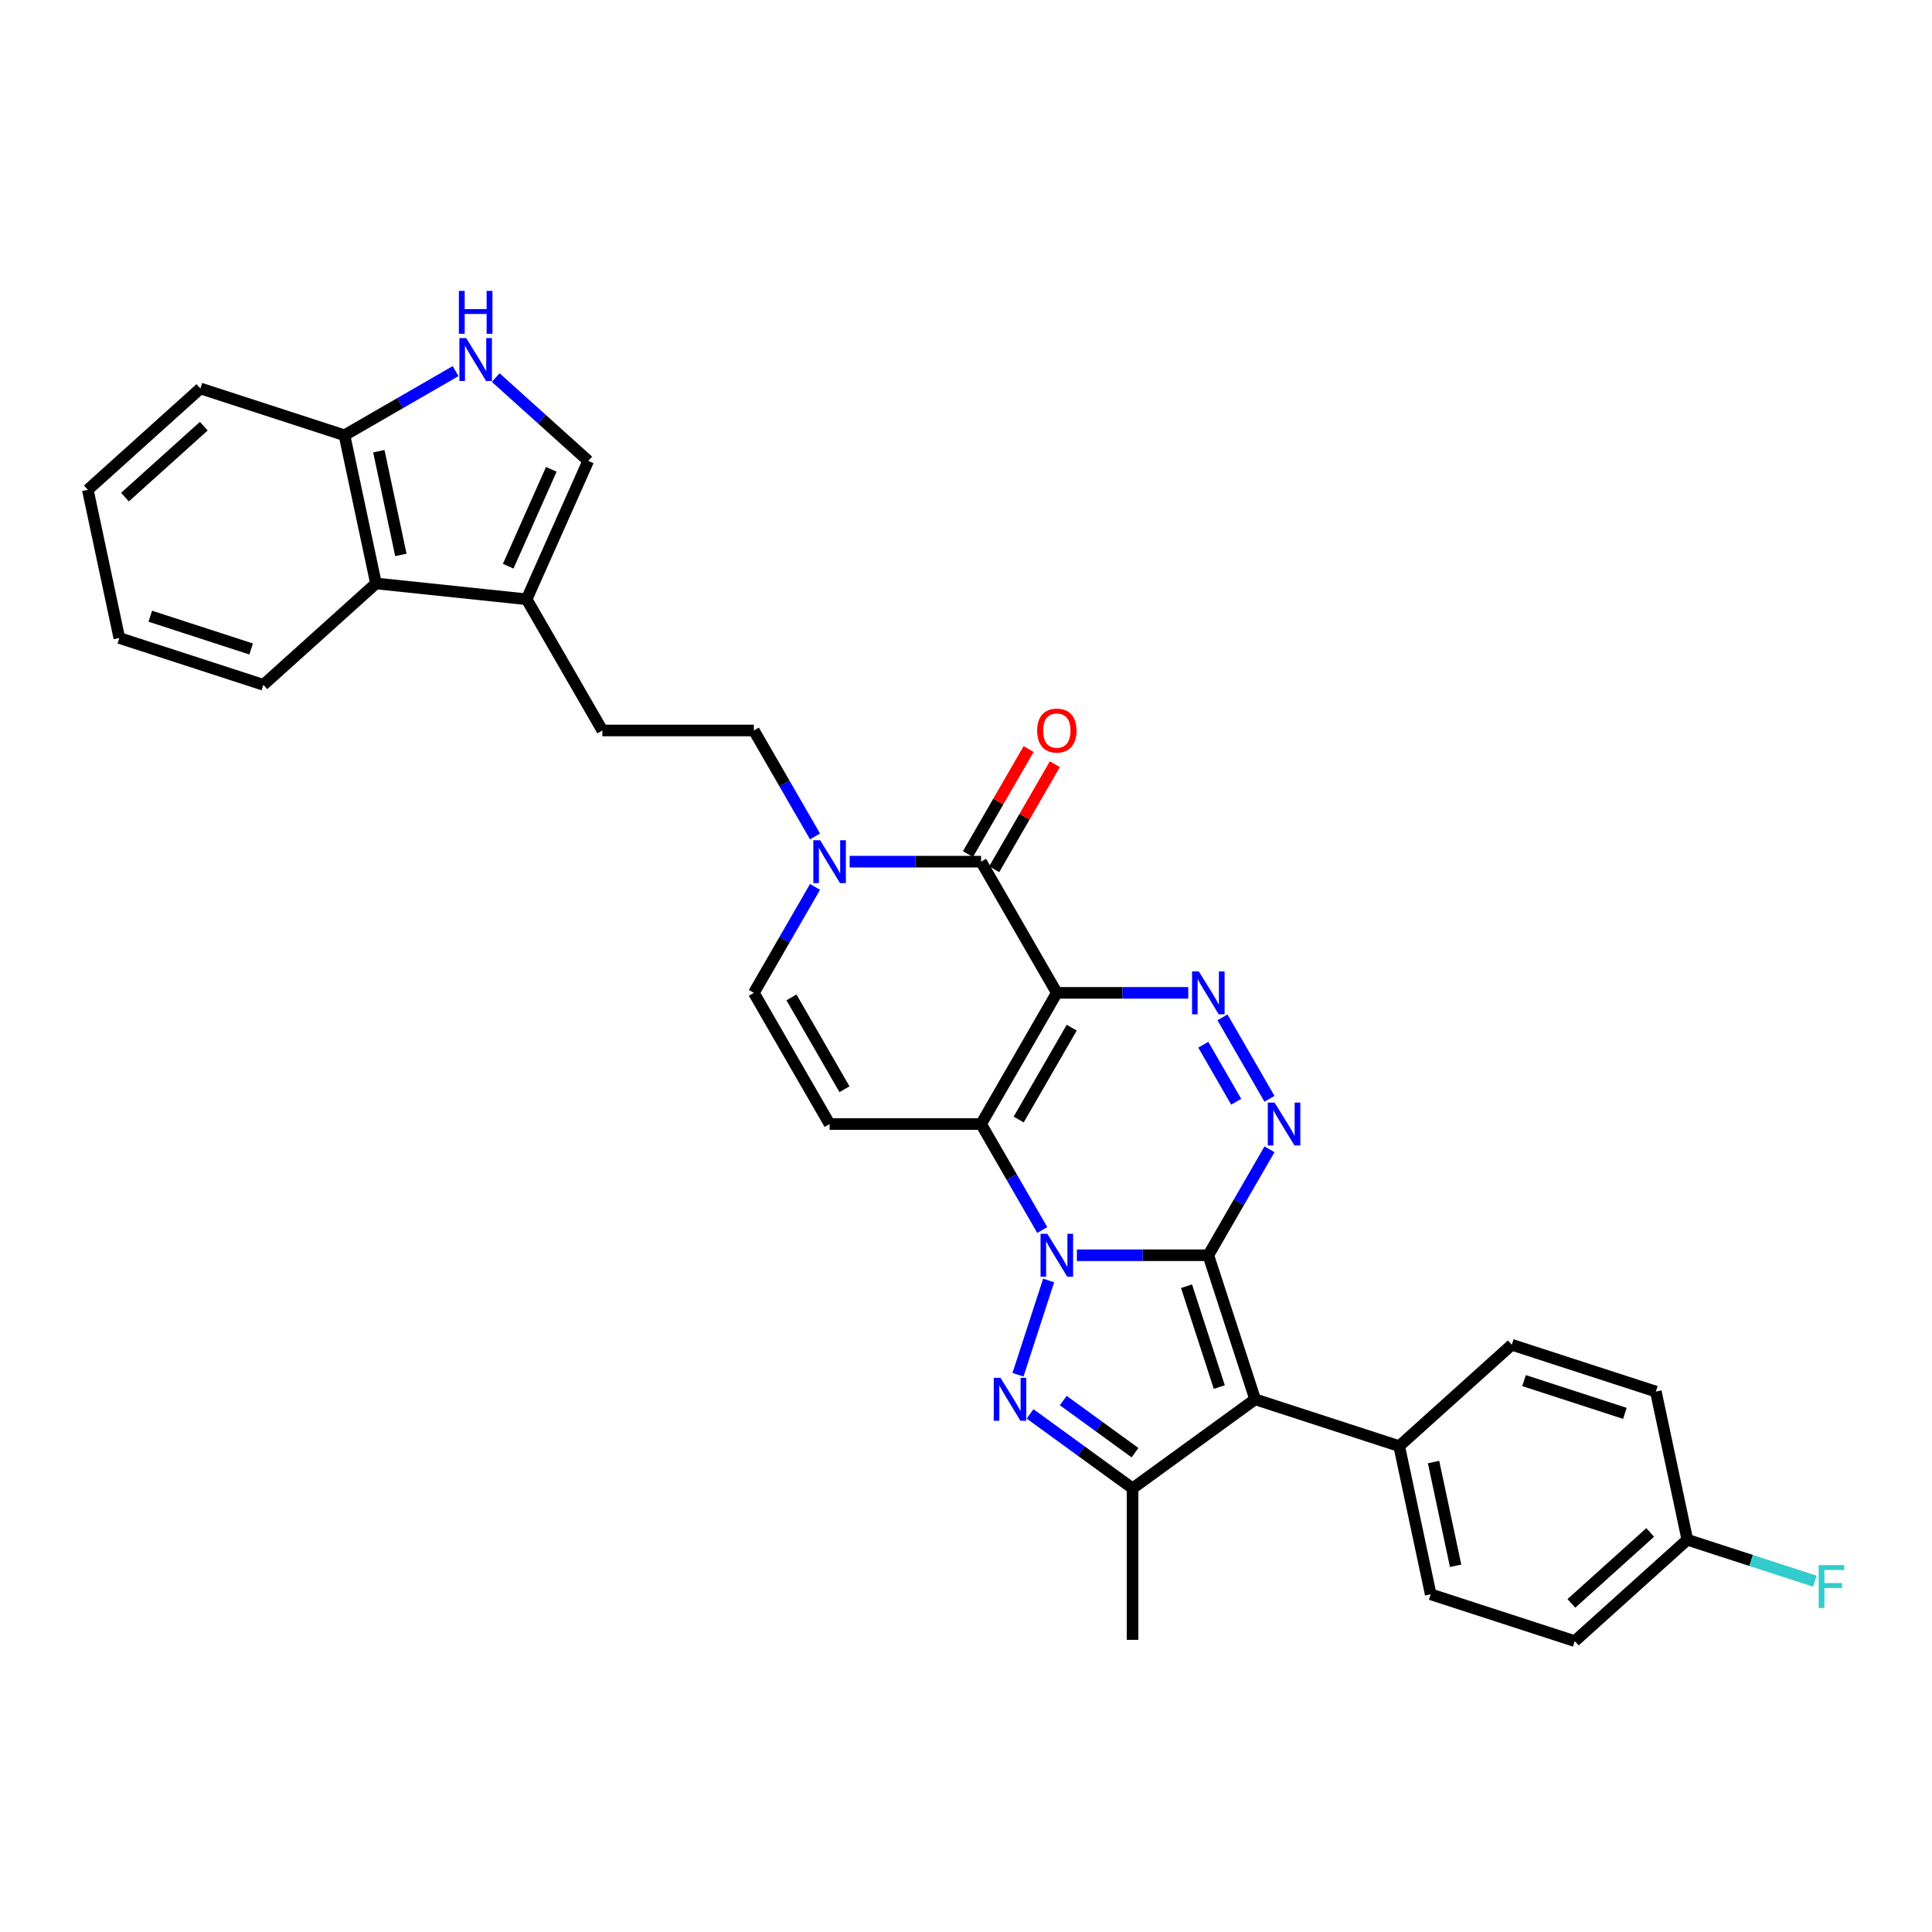 <?xml version='1.0' encoding='iso-8859-1'?>
<svg version='1.1' baseProfile='full'
              xmlns='http://www.w3.org/2000/svg'
                      xmlns:rdkit='http://www.rdkit.org/xml'
                      xmlns:xlink='http://www.w3.org/1999/xlink'
                  xml:space='preserve'
width='1000px' height='1000px' viewBox='0 0 1000 1000'>
<!-- END OF HEADER -->
<rect style='opacity:1.0;fill:#FFFFFF;stroke:none' width='1000' height='1000' x='0' y='0'> </rect>
<path class='bond-0' d='M 625.424,649.711 L 591.41,649.711' style='fill:none;fill-rule:evenodd;stroke:#000000;stroke-width:6px;stroke-linecap:butt;stroke-linejoin:miter;stroke-opacity:1' />
<path class='bond-0' d='M 591.41,649.711 L 557.396,649.711' style='fill:none;fill-rule:evenodd;stroke:#0000FF;stroke-width:6px;stroke-linecap:butt;stroke-linejoin:miter;stroke-opacity:1' />
<path class='bond-3' d='M 625.424,649.711 L 649.654,724.284' style='fill:none;fill-rule:evenodd;stroke:#000000;stroke-width:6px;stroke-linecap:butt;stroke-linejoin:miter;stroke-opacity:1' />
<path class='bond-3' d='M 614.144,665.743 L 631.105,717.944' style='fill:none;fill-rule:evenodd;stroke:#000000;stroke-width:6px;stroke-linecap:butt;stroke-linejoin:miter;stroke-opacity:1' />
<path class='bond-5' d='M 625.424,649.711 L 641.256,622.29' style='fill:none;fill-rule:evenodd;stroke:#000000;stroke-width:6px;stroke-linecap:butt;stroke-linejoin:miter;stroke-opacity:1' />
<path class='bond-5' d='M 641.256,622.29 L 657.087,594.87' style='fill:none;fill-rule:evenodd;stroke:#0000FF;stroke-width:6px;stroke-linecap:butt;stroke-linejoin:miter;stroke-opacity:1' />
<path class='bond-2' d='M 539.472,636.648 L 523.641,609.227' style='fill:none;fill-rule:evenodd;stroke:#0000FF;stroke-width:6px;stroke-linecap:butt;stroke-linejoin:miter;stroke-opacity:1' />
<path class='bond-2' d='M 523.641,609.227 L 507.809,581.806' style='fill:none;fill-rule:evenodd;stroke:#000000;stroke-width:6px;stroke-linecap:butt;stroke-linejoin:miter;stroke-opacity:1' />
<path class='bond-4' d='M 542.77,662.775 L 526.917,711.564' style='fill:none;fill-rule:evenodd;stroke:#0000FF;stroke-width:6px;stroke-linecap:butt;stroke-linejoin:miter;stroke-opacity:1' />
<path class='bond-1' d='M 547.014,513.901 L 581.029,513.901' style='fill:none;fill-rule:evenodd;stroke:#000000;stroke-width:6px;stroke-linecap:butt;stroke-linejoin:miter;stroke-opacity:1' />
<path class='bond-1' d='M 581.029,513.901 L 615.043,513.901' style='fill:none;fill-rule:evenodd;stroke:#0000FF;stroke-width:6px;stroke-linecap:butt;stroke-linejoin:miter;stroke-opacity:1' />
<path class='bond-7' d='M 547.014,513.901 L 507.809,445.996' style='fill:none;fill-rule:evenodd;stroke:#000000;stroke-width:6px;stroke-linecap:butt;stroke-linejoin:miter;stroke-opacity:1' />
<path class='bond-33' d='M 547.014,513.901 L 507.809,581.806' style='fill:none;fill-rule:evenodd;stroke:#000000;stroke-width:6px;stroke-linecap:butt;stroke-linejoin:miter;stroke-opacity:1' />
<path class='bond-33' d='M 554.715,531.928 L 527.271,579.462' style='fill:none;fill-rule:evenodd;stroke:#000000;stroke-width:6px;stroke-linecap:butt;stroke-linejoin:miter;stroke-opacity:1' />
<path class='bond-9' d='M 507.809,581.806 L 429.399,581.806' style='fill:none;fill-rule:evenodd;stroke:#000000;stroke-width:6px;stroke-linecap:butt;stroke-linejoin:miter;stroke-opacity:1' />
<path class='bond-8' d='M 649.654,724.284 L 586.219,770.372' style='fill:none;fill-rule:evenodd;stroke:#000000;stroke-width:6px;stroke-linecap:butt;stroke-linejoin:miter;stroke-opacity:1' />
<path class='bond-15' d='M 649.654,724.284 L 724.226,748.514' style='fill:none;fill-rule:evenodd;stroke:#000000;stroke-width:6px;stroke-linecap:butt;stroke-linejoin:miter;stroke-opacity:1' />
<path class='bond-32' d='M 533.166,731.826 L 559.692,751.099' style='fill:none;fill-rule:evenodd;stroke:#0000FF;stroke-width:6px;stroke-linecap:butt;stroke-linejoin:miter;stroke-opacity:1' />
<path class='bond-32' d='M 559.692,751.099 L 586.219,770.372' style='fill:none;fill-rule:evenodd;stroke:#000000;stroke-width:6px;stroke-linecap:butt;stroke-linejoin:miter;stroke-opacity:1' />
<path class='bond-32' d='M 550.341,724.921 L 568.91,738.412' style='fill:none;fill-rule:evenodd;stroke:#0000FF;stroke-width:6px;stroke-linecap:butt;stroke-linejoin:miter;stroke-opacity:1' />
<path class='bond-32' d='M 568.91,738.412 L 587.479,751.903' style='fill:none;fill-rule:evenodd;stroke:#000000;stroke-width:6px;stroke-linecap:butt;stroke-linejoin:miter;stroke-opacity:1' />
<path class='bond-6' d='M 657.087,568.743 L 632.748,526.587' style='fill:none;fill-rule:evenodd;stroke:#0000FF;stroke-width:6px;stroke-linecap:butt;stroke-linejoin:miter;stroke-opacity:1' />
<path class='bond-6' d='M 639.855,570.261 L 622.818,540.752' style='fill:none;fill-rule:evenodd;stroke:#0000FF;stroke-width:6px;stroke-linecap:butt;stroke-linejoin:miter;stroke-opacity:1' />
<path class='bond-10' d='M 507.809,445.996 L 473.795,445.996' style='fill:none;fill-rule:evenodd;stroke:#000000;stroke-width:6px;stroke-linecap:butt;stroke-linejoin:miter;stroke-opacity:1' />
<path class='bond-10' d='M 473.795,445.996 L 439.781,445.996' style='fill:none;fill-rule:evenodd;stroke:#0000FF;stroke-width:6px;stroke-linecap:butt;stroke-linejoin:miter;stroke-opacity:1' />
<path class='bond-18' d='M 514.6,449.917 L 530.295,422.731' style='fill:none;fill-rule:evenodd;stroke:#000000;stroke-width:6px;stroke-linecap:butt;stroke-linejoin:miter;stroke-opacity:1' />
<path class='bond-18' d='M 530.295,422.731 L 545.991,395.545' style='fill:none;fill-rule:evenodd;stroke:#FF0000;stroke-width:6px;stroke-linecap:butt;stroke-linejoin:miter;stroke-opacity:1' />
<path class='bond-18' d='M 501.019,442.076 L 516.714,414.89' style='fill:none;fill-rule:evenodd;stroke:#000000;stroke-width:6px;stroke-linecap:butt;stroke-linejoin:miter;stroke-opacity:1' />
<path class='bond-18' d='M 516.714,414.89 L 532.41,387.704' style='fill:none;fill-rule:evenodd;stroke:#FF0000;stroke-width:6px;stroke-linecap:butt;stroke-linejoin:miter;stroke-opacity:1' />
<path class='bond-24' d='M 586.219,770.372 L 586.219,848.782' style='fill:none;fill-rule:evenodd;stroke:#000000;stroke-width:6px;stroke-linecap:butt;stroke-linejoin:miter;stroke-opacity:1' />
<path class='bond-11' d='M 429.399,581.806 L 390.194,513.901' style='fill:none;fill-rule:evenodd;stroke:#000000;stroke-width:6px;stroke-linecap:butt;stroke-linejoin:miter;stroke-opacity:1' />
<path class='bond-11' d='M 437.1,563.78 L 409.656,516.246' style='fill:none;fill-rule:evenodd;stroke:#000000;stroke-width:6px;stroke-linecap:butt;stroke-linejoin:miter;stroke-opacity:1' />
<path class='bond-19' d='M 421.857,432.933 L 406.026,405.512' style='fill:none;fill-rule:evenodd;stroke:#0000FF;stroke-width:6px;stroke-linecap:butt;stroke-linejoin:miter;stroke-opacity:1' />
<path class='bond-19' d='M 406.026,405.512 L 390.194,378.091' style='fill:none;fill-rule:evenodd;stroke:#000000;stroke-width:6px;stroke-linecap:butt;stroke-linejoin:miter;stroke-opacity:1' />
<path class='bond-35' d='M 421.857,459.06 L 406.026,486.48' style='fill:none;fill-rule:evenodd;stroke:#0000FF;stroke-width:6px;stroke-linecap:butt;stroke-linejoin:miter;stroke-opacity:1' />
<path class='bond-35' d='M 406.026,486.48 L 390.194,513.901' style='fill:none;fill-rule:evenodd;stroke:#000000;stroke-width:6px;stroke-linecap:butt;stroke-linejoin:miter;stroke-opacity:1' />
<path class='bond-12' d='M 256.583,195.436 L 280.527,216.996' style='fill:none;fill-rule:evenodd;stroke:#0000FF;stroke-width:6px;stroke-linecap:butt;stroke-linejoin:miter;stroke-opacity:1' />
<path class='bond-12' d='M 280.527,216.996 L 304.472,238.555' style='fill:none;fill-rule:evenodd;stroke:#000000;stroke-width:6px;stroke-linecap:butt;stroke-linejoin:miter;stroke-opacity:1' />
<path class='bond-36' d='M 235.82,192.083 L 207.059,208.688' style='fill:none;fill-rule:evenodd;stroke:#0000FF;stroke-width:6px;stroke-linecap:butt;stroke-linejoin:miter;stroke-opacity:1' />
<path class='bond-36' d='M 207.059,208.688 L 178.297,225.294' style='fill:none;fill-rule:evenodd;stroke:#000000;stroke-width:6px;stroke-linecap:butt;stroke-linejoin:miter;stroke-opacity:1' />
<path class='bond-13' d='M 272.58,310.186 L 311.784,378.091' style='fill:none;fill-rule:evenodd;stroke:#000000;stroke-width:6px;stroke-linecap:butt;stroke-linejoin:miter;stroke-opacity:1' />
<path class='bond-14' d='M 272.58,310.186 L 304.472,238.555' style='fill:none;fill-rule:evenodd;stroke:#000000;stroke-width:6px;stroke-linecap:butt;stroke-linejoin:miter;stroke-opacity:1' />
<path class='bond-14' d='M 263.037,293.063 L 285.362,242.922' style='fill:none;fill-rule:evenodd;stroke:#000000;stroke-width:6px;stroke-linecap:butt;stroke-linejoin:miter;stroke-opacity:1' />
<path class='bond-16' d='M 272.58,310.186 L 194.599,301.99' style='fill:none;fill-rule:evenodd;stroke:#000000;stroke-width:6px;stroke-linecap:butt;stroke-linejoin:miter;stroke-opacity:1' />
<path class='bond-21' d='M 724.226,748.514 L 740.529,825.21' style='fill:none;fill-rule:evenodd;stroke:#000000;stroke-width:6px;stroke-linecap:butt;stroke-linejoin:miter;stroke-opacity:1' />
<path class='bond-21' d='M 742.011,756.758 L 753.423,810.445' style='fill:none;fill-rule:evenodd;stroke:#000000;stroke-width:6px;stroke-linecap:butt;stroke-linejoin:miter;stroke-opacity:1' />
<path class='bond-22' d='M 724.226,748.514 L 782.496,696.047' style='fill:none;fill-rule:evenodd;stroke:#000000;stroke-width:6px;stroke-linecap:butt;stroke-linejoin:miter;stroke-opacity:1' />
<path class='bond-17' d='M 194.599,301.99 L 178.297,225.294' style='fill:none;fill-rule:evenodd;stroke:#000000;stroke-width:6px;stroke-linecap:butt;stroke-linejoin:miter;stroke-opacity:1' />
<path class='bond-17' d='M 207.493,287.225 L 196.081,233.538' style='fill:none;fill-rule:evenodd;stroke:#000000;stroke-width:6px;stroke-linecap:butt;stroke-linejoin:miter;stroke-opacity:1' />
<path class='bond-28' d='M 194.599,301.99 L 136.329,354.457' style='fill:none;fill-rule:evenodd;stroke:#000000;stroke-width:6px;stroke-linecap:butt;stroke-linejoin:miter;stroke-opacity:1' />
<path class='bond-29' d='M 178.297,225.294 L 103.724,201.064' style='fill:none;fill-rule:evenodd;stroke:#000000;stroke-width:6px;stroke-linecap:butt;stroke-linejoin:miter;stroke-opacity:1' />
<path class='bond-20' d='M 390.194,378.091 L 311.784,378.091' style='fill:none;fill-rule:evenodd;stroke:#000000;stroke-width:6px;stroke-linecap:butt;stroke-linejoin:miter;stroke-opacity:1' />
<path class='bond-26' d='M 740.529,825.21 L 815.101,849.44' style='fill:none;fill-rule:evenodd;stroke:#000000;stroke-width:6px;stroke-linecap:butt;stroke-linejoin:miter;stroke-opacity:1' />
<path class='bond-25' d='M 782.496,696.047 L 857.069,720.277' style='fill:none;fill-rule:evenodd;stroke:#000000;stroke-width:6px;stroke-linecap:butt;stroke-linejoin:miter;stroke-opacity:1' />
<path class='bond-25' d='M 788.836,714.596 L 841.037,731.557' style='fill:none;fill-rule:evenodd;stroke:#000000;stroke-width:6px;stroke-linecap:butt;stroke-linejoin:miter;stroke-opacity:1' />
<path class='bond-23' d='M 873.371,796.974 L 857.069,720.277' style='fill:none;fill-rule:evenodd;stroke:#000000;stroke-width:6px;stroke-linecap:butt;stroke-linejoin:miter;stroke-opacity:1' />
<path class='bond-27' d='M 873.371,796.974 L 906.376,807.698' style='fill:none;fill-rule:evenodd;stroke:#000000;stroke-width:6px;stroke-linecap:butt;stroke-linejoin:miter;stroke-opacity:1' />
<path class='bond-27' d='M 906.376,807.698 L 939.381,818.422' style='fill:none;fill-rule:evenodd;stroke:#33CCCC;stroke-width:6px;stroke-linecap:butt;stroke-linejoin:miter;stroke-opacity:1' />
<path class='bond-34' d='M 873.371,796.974 L 815.101,849.44' style='fill:none;fill-rule:evenodd;stroke:#000000;stroke-width:6px;stroke-linecap:butt;stroke-linejoin:miter;stroke-opacity:1' />
<path class='bond-34' d='M 854.137,793.19 L 813.348,829.916' style='fill:none;fill-rule:evenodd;stroke:#000000;stroke-width:6px;stroke-linecap:butt;stroke-linejoin:miter;stroke-opacity:1' />
<path class='bond-30' d='M 136.329,354.457 L 61.757,330.227' style='fill:none;fill-rule:evenodd;stroke:#000000;stroke-width:6px;stroke-linecap:butt;stroke-linejoin:miter;stroke-opacity:1' />
<path class='bond-30' d='M 129.989,335.908 L 77.789,318.947' style='fill:none;fill-rule:evenodd;stroke:#000000;stroke-width:6px;stroke-linecap:butt;stroke-linejoin:miter;stroke-opacity:1' />
<path class='bond-37' d='M 103.724,201.064 L 45.455,253.53' style='fill:none;fill-rule:evenodd;stroke:#000000;stroke-width:6px;stroke-linecap:butt;stroke-linejoin:miter;stroke-opacity:1' />
<path class='bond-37' d='M 105.477,220.588 L 64.688,257.314' style='fill:none;fill-rule:evenodd;stroke:#000000;stroke-width:6px;stroke-linecap:butt;stroke-linejoin:miter;stroke-opacity:1' />
<path class='bond-31' d='M 61.757,330.227 L 45.455,253.53' style='fill:none;fill-rule:evenodd;stroke:#000000;stroke-width:6px;stroke-linecap:butt;stroke-linejoin:miter;stroke-opacity:1' />
<path  class='atom-1' d='M 542.106 638.609
L 549.382 650.37
Q 550.104 651.531, 551.264 653.632
Q 552.425 655.733, 552.487 655.859
L 552.487 638.609
L 555.436 638.609
L 555.436 660.814
L 552.393 660.814
L 544.584 647.955
Q 543.674 646.45, 542.702 644.725
Q 541.761 643, 541.479 642.466
L 541.479 660.814
L 538.593 660.814
L 538.593 638.609
L 542.106 638.609
' fill='#0000FF'/>
<path  class='atom-5' d='M 517.876 713.181
L 525.152 724.942
Q 525.874 726.103, 527.034 728.204
Q 528.195 730.306, 528.257 730.431
L 528.257 713.181
L 531.206 713.181
L 531.206 735.387
L 528.163 735.387
L 520.354 722.527
Q 519.444 721.022, 518.472 719.297
Q 517.531 717.572, 517.249 717.039
L 517.249 735.387
L 514.363 735.387
L 514.363 713.181
L 517.876 713.181
' fill='#0000FF'/>
<path  class='atom-6' d='M 659.721 570.704
L 666.997 582.465
Q 667.719 583.626, 668.879 585.727
Q 670.039 587.828, 670.102 587.954
L 670.102 570.704
L 673.05 570.704
L 673.05 592.909
L 670.008 592.909
L 662.198 580.05
Q 661.289 578.545, 660.317 576.82
Q 659.376 575.095, 659.093 574.561
L 659.093 592.909
L 656.208 592.909
L 656.208 570.704
L 659.721 570.704
' fill='#0000FF'/>
<path  class='atom-7' d='M 620.516 502.799
L 627.792 514.56
Q 628.514 515.721, 629.674 517.822
Q 630.834 519.923, 630.897 520.049
L 630.897 502.799
L 633.845 502.799
L 633.845 525.004
L 630.803 525.004
L 622.994 512.145
Q 622.084 510.64, 621.112 508.915
Q 620.171 507.19, 619.888 506.656
L 619.888 525.004
L 617.003 525.004
L 617.003 502.799
L 620.516 502.799
' fill='#0000FF'/>
<path  class='atom-11' d='M 424.491 434.894
L 431.767 446.655
Q 432.489 447.816, 433.649 449.917
Q 434.81 452.018, 434.872 452.144
L 434.872 434.894
L 437.821 434.894
L 437.821 457.099
L 434.778 457.099
L 426.969 444.24
Q 426.059 442.735, 425.087 441.01
Q 424.146 439.285, 423.864 438.751
L 423.864 457.099
L 420.978 457.099
L 420.978 434.894
L 424.491 434.894
' fill='#0000FF'/>
<path  class='atom-13' d='M 241.293 174.986
L 248.57 186.748
Q 249.291 187.908, 250.452 190.009
Q 251.612 192.111, 251.675 192.236
L 251.675 174.986
L 254.623 174.986
L 254.623 197.192
L 251.581 197.192
L 243.771 184.333
Q 242.861 182.827, 241.889 181.102
Q 240.948 179.377, 240.666 178.844
L 240.666 197.192
L 237.781 197.192
L 237.781 174.986
L 241.293 174.986
' fill='#0000FF'/>
<path  class='atom-13' d='M 237.514 150.56
L 240.525 150.56
L 240.525 160
L 251.879 160
L 251.879 150.56
L 254.89 150.56
L 254.89 172.765
L 251.879 172.765
L 251.879 162.509
L 240.525 162.509
L 240.525 172.765
L 237.514 172.765
L 237.514 150.56
' fill='#0000FF'/>
<path  class='atom-19' d='M 536.821 378.154
Q 536.821 372.822, 539.456 369.843
Q 542.09 366.863, 547.014 366.863
Q 551.938 366.863, 554.573 369.843
Q 557.208 372.822, 557.208 378.154
Q 557.208 383.549, 554.542 386.622
Q 551.876 389.665, 547.014 389.665
Q 542.121 389.665, 539.456 386.622
Q 536.821 383.58, 536.821 378.154
M 547.014 387.156
Q 550.402 387.156, 552.221 384.897
Q 554.071 382.608, 554.071 378.154
Q 554.071 373.795, 552.221 371.599
Q 550.402 369.372, 547.014 369.372
Q 543.627 369.372, 541.776 371.568
Q 539.957 373.763, 539.957 378.154
Q 539.957 382.639, 541.776 384.897
Q 543.627 387.156, 547.014 387.156
' fill='#FF0000'/>
<path  class='atom-28' d='M 941.341 810.101
L 954.545 810.101
L 954.545 812.641
L 944.321 812.641
L 944.321 819.385
L 953.416 819.385
L 953.416 821.956
L 944.321 821.956
L 944.321 832.307
L 941.341 832.307
L 941.341 810.101
' fill='#33CCCC'/>
</svg>
